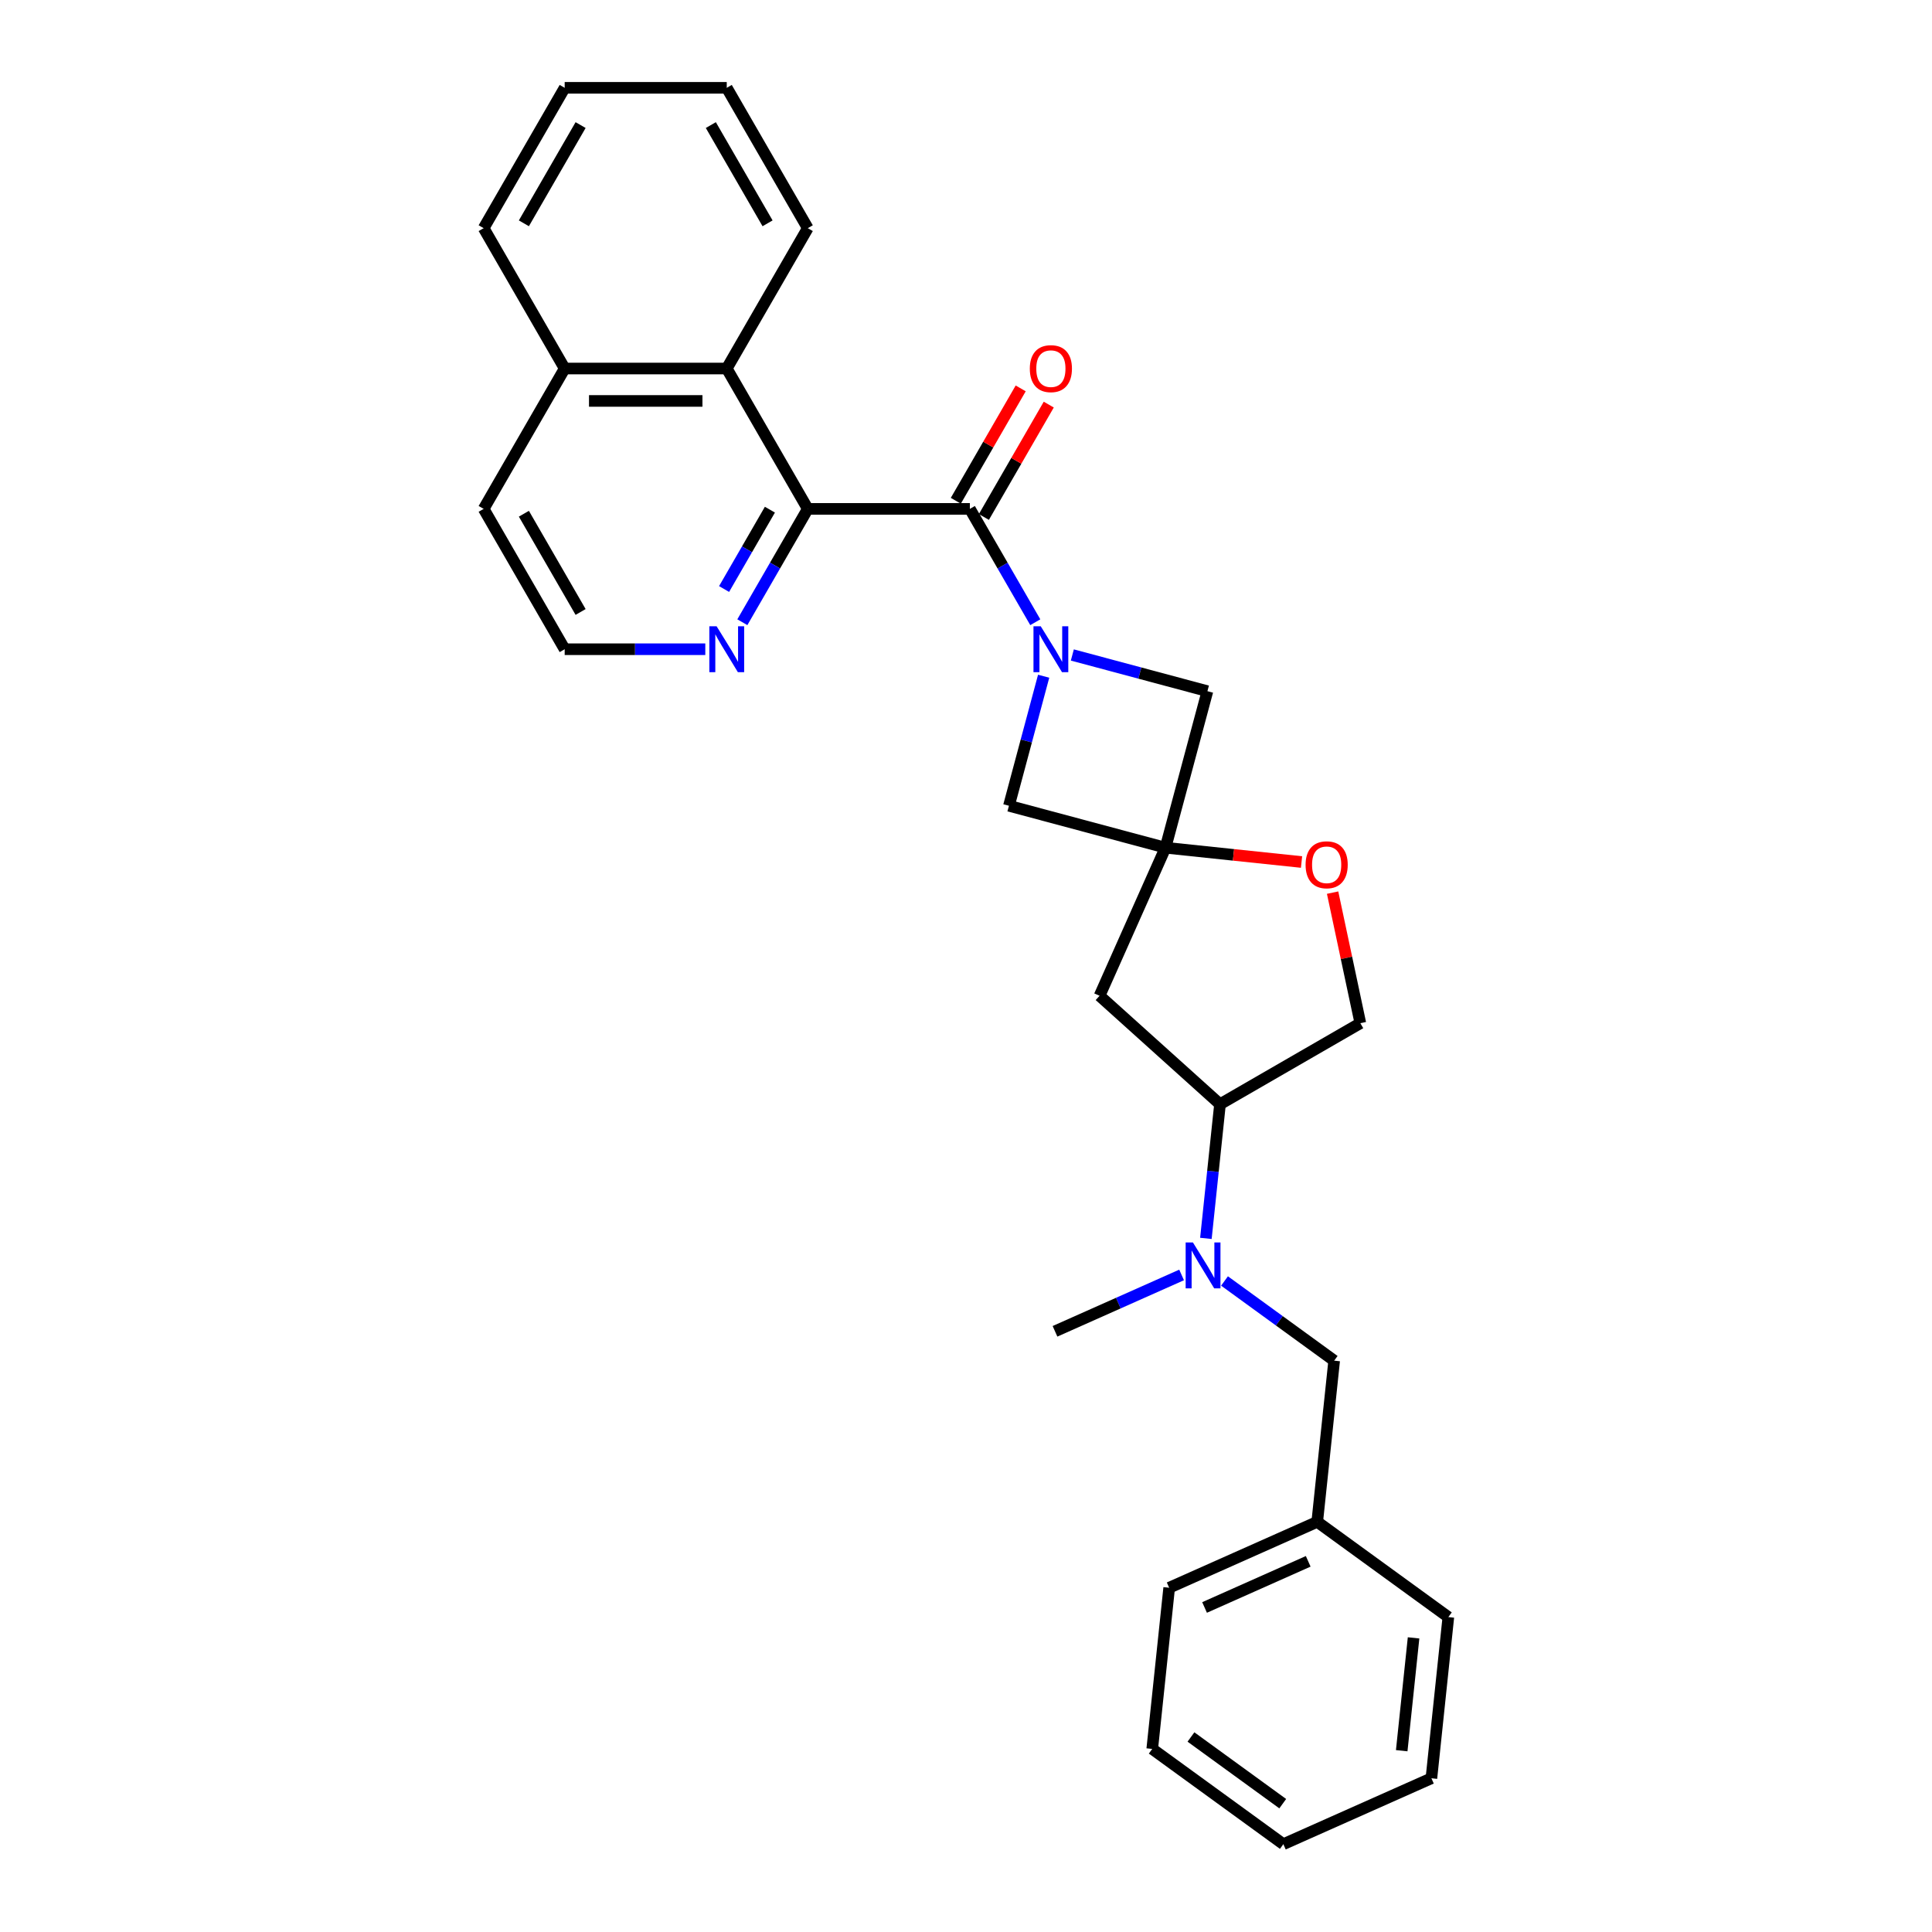 <?xml version='1.0' encoding='iso-8859-1'?>
<svg version='1.1' baseProfile='full'
              xmlns='http://www.w3.org/2000/svg'
                      xmlns:rdkit='http://www.rdkit.org/xml'
                      xmlns:xlink='http://www.w3.org/1999/xlink'
                  xml:space='preserve'
width='1000px' height='1000px' viewBox='0 0 1000 1000'>
<!-- END OF HEADER -->
<rect style='opacity:1.0;fill:#FFFFFF;stroke:none' width='1000' height='1000' x='0' y='0'> </rect>
<path class='bond-0' d='M 535.866,322.064 L 518.929,292.729' style='fill:none;fill-rule:evenodd;stroke:#0000FF;stroke-width:6px;stroke-linecap:butt;stroke-linejoin:miter;stroke-opacity:1' />
<path class='bond-0' d='M 518.929,292.729 L 501.993,263.393' style='fill:none;fill-rule:evenodd;stroke:#000000;stroke-width:6px;stroke-linecap:butt;stroke-linejoin:miter;stroke-opacity:1' />
<path class='bond-3' d='M 540.19,350.015 L 531.207,383.54' style='fill:none;fill-rule:evenodd;stroke:#0000FF;stroke-width:6px;stroke-linecap:butt;stroke-linejoin:miter;stroke-opacity:1' />
<path class='bond-3' d='M 531.207,383.54 L 522.224,417.066' style='fill:none;fill-rule:evenodd;stroke:#000000;stroke-width:6px;stroke-linecap:butt;stroke-linejoin:miter;stroke-opacity:1' />
<path class='bond-4' d='M 555.041,339.015 L 590.001,348.383' style='fill:none;fill-rule:evenodd;stroke:#0000FF;stroke-width:6px;stroke-linecap:butt;stroke-linejoin:miter;stroke-opacity:1' />
<path class='bond-4' d='M 590.001,348.383 L 624.961,357.75' style='fill:none;fill-rule:evenodd;stroke:#000000;stroke-width:6px;stroke-linecap:butt;stroke-linejoin:miter;stroke-opacity:1' />
<path class='bond-2' d='M 501.993,263.393 L 418.108,263.393' style='fill:none;fill-rule:evenodd;stroke:#000000;stroke-width:6px;stroke-linecap:butt;stroke-linejoin:miter;stroke-opacity:1' />
<path class='bond-11' d='M 509.257,267.587 L 526.049,238.504' style='fill:none;fill-rule:evenodd;stroke:#000000;stroke-width:6px;stroke-linecap:butt;stroke-linejoin:miter;stroke-opacity:1' />
<path class='bond-11' d='M 526.049,238.504 L 542.84,209.42' style='fill:none;fill-rule:evenodd;stroke:#FF0000;stroke-width:6px;stroke-linecap:butt;stroke-linejoin:miter;stroke-opacity:1' />
<path class='bond-11' d='M 494.728,259.199 L 511.52,230.115' style='fill:none;fill-rule:evenodd;stroke:#000000;stroke-width:6px;stroke-linecap:butt;stroke-linejoin:miter;stroke-opacity:1' />
<path class='bond-11' d='M 511.52,230.115 L 528.311,201.031' style='fill:none;fill-rule:evenodd;stroke:#FF0000;stroke-width:6px;stroke-linecap:butt;stroke-linejoin:miter;stroke-opacity:1' />
<path class='bond-1' d='M 603.25,438.777 L 624.961,357.75' style='fill:none;fill-rule:evenodd;stroke:#000000;stroke-width:6px;stroke-linecap:butt;stroke-linejoin:miter;stroke-opacity:1' />
<path class='bond-5' d='M 603.25,438.777 L 638.462,442.478' style='fill:none;fill-rule:evenodd;stroke:#000000;stroke-width:6px;stroke-linecap:butt;stroke-linejoin:miter;stroke-opacity:1' />
<path class='bond-5' d='M 638.462,442.478 L 673.673,446.178' style='fill:none;fill-rule:evenodd;stroke:#FF0000;stroke-width:6px;stroke-linecap:butt;stroke-linejoin:miter;stroke-opacity:1' />
<path class='bond-6' d='M 603.25,438.777 L 569.131,515.409' style='fill:none;fill-rule:evenodd;stroke:#000000;stroke-width:6px;stroke-linecap:butt;stroke-linejoin:miter;stroke-opacity:1' />
<path class='bond-28' d='M 603.25,438.777 L 522.224,417.066' style='fill:none;fill-rule:evenodd;stroke:#000000;stroke-width:6px;stroke-linecap:butt;stroke-linejoin:miter;stroke-opacity:1' />
<path class='bond-7' d='M 418.108,263.393 L 376.166,190.747' style='fill:none;fill-rule:evenodd;stroke:#000000;stroke-width:6px;stroke-linecap:butt;stroke-linejoin:miter;stroke-opacity:1' />
<path class='bond-10' d='M 418.108,263.393 L 401.171,292.729' style='fill:none;fill-rule:evenodd;stroke:#000000;stroke-width:6px;stroke-linecap:butt;stroke-linejoin:miter;stroke-opacity:1' />
<path class='bond-10' d='M 401.171,292.729 L 384.234,322.064' style='fill:none;fill-rule:evenodd;stroke:#0000FF;stroke-width:6px;stroke-linecap:butt;stroke-linejoin:miter;stroke-opacity:1' />
<path class='bond-10' d='M 398.498,263.805 L 386.642,284.34' style='fill:none;fill-rule:evenodd;stroke:#000000;stroke-width:6px;stroke-linecap:butt;stroke-linejoin:miter;stroke-opacity:1' />
<path class='bond-10' d='M 386.642,284.34 L 374.786,304.875' style='fill:none;fill-rule:evenodd;stroke:#0000FF;stroke-width:6px;stroke-linecap:butt;stroke-linejoin:miter;stroke-opacity:1' />
<path class='bond-12' d='M 689.753,462.024 L 696.934,495.81' style='fill:none;fill-rule:evenodd;stroke:#FF0000;stroke-width:6px;stroke-linecap:butt;stroke-linejoin:miter;stroke-opacity:1' />
<path class='bond-12' d='M 696.934,495.81 L 704.116,529.597' style='fill:none;fill-rule:evenodd;stroke:#000000;stroke-width:6px;stroke-linecap:butt;stroke-linejoin:miter;stroke-opacity:1' />
<path class='bond-9' d='M 569.131,515.409 L 631.47,571.539' style='fill:none;fill-rule:evenodd;stroke:#000000;stroke-width:6px;stroke-linecap:butt;stroke-linejoin:miter;stroke-opacity:1' />
<path class='bond-14' d='M 376.166,190.747 L 292.281,190.747' style='fill:none;fill-rule:evenodd;stroke:#000000;stroke-width:6px;stroke-linecap:butt;stroke-linejoin:miter;stroke-opacity:1' />
<path class='bond-14' d='M 363.583,207.524 L 304.864,207.524' style='fill:none;fill-rule:evenodd;stroke:#000000;stroke-width:6px;stroke-linecap:butt;stroke-linejoin:miter;stroke-opacity:1' />
<path class='bond-17' d='M 376.166,190.747 L 418.108,118.101' style='fill:none;fill-rule:evenodd;stroke:#000000;stroke-width:6px;stroke-linecap:butt;stroke-linejoin:miter;stroke-opacity:1' />
<path class='bond-8' d='M 624.17,640.989 L 627.82,606.264' style='fill:none;fill-rule:evenodd;stroke:#0000FF;stroke-width:6px;stroke-linecap:butt;stroke-linejoin:miter;stroke-opacity:1' />
<path class='bond-8' d='M 627.82,606.264 L 631.47,571.539' style='fill:none;fill-rule:evenodd;stroke:#000000;stroke-width:6px;stroke-linecap:butt;stroke-linejoin:miter;stroke-opacity:1' />
<path class='bond-13' d='M 633.808,663.033 L 662.187,683.652' style='fill:none;fill-rule:evenodd;stroke:#0000FF;stroke-width:6px;stroke-linecap:butt;stroke-linejoin:miter;stroke-opacity:1' />
<path class='bond-13' d='M 662.187,683.652 L 690.566,704.27' style='fill:none;fill-rule:evenodd;stroke:#000000;stroke-width:6px;stroke-linecap:butt;stroke-linejoin:miter;stroke-opacity:1' />
<path class='bond-18' d='M 611.595,659.909 L 578.832,674.496' style='fill:none;fill-rule:evenodd;stroke:#0000FF;stroke-width:6px;stroke-linecap:butt;stroke-linejoin:miter;stroke-opacity:1' />
<path class='bond-18' d='M 578.832,674.496 L 546.069,689.083' style='fill:none;fill-rule:evenodd;stroke:#000000;stroke-width:6px;stroke-linecap:butt;stroke-linejoin:miter;stroke-opacity:1' />
<path class='bond-29' d='M 631.47,571.539 L 704.116,529.597' style='fill:none;fill-rule:evenodd;stroke:#000000;stroke-width:6px;stroke-linecap:butt;stroke-linejoin:miter;stroke-opacity:1' />
<path class='bond-15' d='M 365.059,336.039 L 328.67,336.039' style='fill:none;fill-rule:evenodd;stroke:#0000FF;stroke-width:6px;stroke-linecap:butt;stroke-linejoin:miter;stroke-opacity:1' />
<path class='bond-15' d='M 328.67,336.039 L 292.281,336.039' style='fill:none;fill-rule:evenodd;stroke:#000000;stroke-width:6px;stroke-linecap:butt;stroke-linejoin:miter;stroke-opacity:1' />
<path class='bond-16' d='M 690.566,704.27 L 681.797,787.695' style='fill:none;fill-rule:evenodd;stroke:#000000;stroke-width:6px;stroke-linecap:butt;stroke-linejoin:miter;stroke-opacity:1' />
<path class='bond-20' d='M 292.281,190.747 L 250.339,118.101' style='fill:none;fill-rule:evenodd;stroke:#000000;stroke-width:6px;stroke-linecap:butt;stroke-linejoin:miter;stroke-opacity:1' />
<path class='bond-30' d='M 292.281,190.747 L 250.339,263.393' style='fill:none;fill-rule:evenodd;stroke:#000000;stroke-width:6px;stroke-linecap:butt;stroke-linejoin:miter;stroke-opacity:1' />
<path class='bond-19' d='M 292.281,336.039 L 250.339,263.393' style='fill:none;fill-rule:evenodd;stroke:#000000;stroke-width:6px;stroke-linecap:butt;stroke-linejoin:miter;stroke-opacity:1' />
<path class='bond-19' d='M 300.519,316.754 L 271.159,265.902' style='fill:none;fill-rule:evenodd;stroke:#000000;stroke-width:6px;stroke-linecap:butt;stroke-linejoin:miter;stroke-opacity:1' />
<path class='bond-21' d='M 681.797,787.695 L 605.165,821.814' style='fill:none;fill-rule:evenodd;stroke:#000000;stroke-width:6px;stroke-linecap:butt;stroke-linejoin:miter;stroke-opacity:1' />
<path class='bond-21' d='M 677.126,808.14 L 623.483,832.023' style='fill:none;fill-rule:evenodd;stroke:#000000;stroke-width:6px;stroke-linecap:butt;stroke-linejoin:miter;stroke-opacity:1' />
<path class='bond-22' d='M 681.797,787.695 L 749.661,837.001' style='fill:none;fill-rule:evenodd;stroke:#000000;stroke-width:6px;stroke-linecap:butt;stroke-linejoin:miter;stroke-opacity:1' />
<path class='bond-23' d='M 418.108,118.101 L 376.166,45.455' style='fill:none;fill-rule:evenodd;stroke:#000000;stroke-width:6px;stroke-linecap:butt;stroke-linejoin:miter;stroke-opacity:1' />
<path class='bond-23' d='M 397.287,115.592 L 367.928,64.74' style='fill:none;fill-rule:evenodd;stroke:#000000;stroke-width:6px;stroke-linecap:butt;stroke-linejoin:miter;stroke-opacity:1' />
<path class='bond-31' d='M 250.339,118.101 L 292.281,45.455' style='fill:none;fill-rule:evenodd;stroke:#000000;stroke-width:6px;stroke-linecap:butt;stroke-linejoin:miter;stroke-opacity:1' />
<path class='bond-31' d='M 271.159,115.592 L 300.519,64.74' style='fill:none;fill-rule:evenodd;stroke:#000000;stroke-width:6px;stroke-linecap:butt;stroke-linejoin:miter;stroke-opacity:1' />
<path class='bond-26' d='M 605.165,821.814 L 596.396,905.239' style='fill:none;fill-rule:evenodd;stroke:#000000;stroke-width:6px;stroke-linecap:butt;stroke-linejoin:miter;stroke-opacity:1' />
<path class='bond-25' d='M 749.661,837.001 L 740.893,920.427' style='fill:none;fill-rule:evenodd;stroke:#000000;stroke-width:6px;stroke-linecap:butt;stroke-linejoin:miter;stroke-opacity:1' />
<path class='bond-25' d='M 731.661,847.761 L 725.523,906.159' style='fill:none;fill-rule:evenodd;stroke:#000000;stroke-width:6px;stroke-linecap:butt;stroke-linejoin:miter;stroke-opacity:1' />
<path class='bond-24' d='M 376.166,45.455 L 292.281,45.455' style='fill:none;fill-rule:evenodd;stroke:#000000;stroke-width:6px;stroke-linecap:butt;stroke-linejoin:miter;stroke-opacity:1' />
<path class='bond-27' d='M 740.893,920.427 L 664.261,954.545' style='fill:none;fill-rule:evenodd;stroke:#000000;stroke-width:6px;stroke-linecap:butt;stroke-linejoin:miter;stroke-opacity:1' />
<path class='bond-32' d='M 596.396,905.239 L 664.261,954.545' style='fill:none;fill-rule:evenodd;stroke:#000000;stroke-width:6px;stroke-linecap:butt;stroke-linejoin:miter;stroke-opacity:1' />
<path class='bond-32' d='M 616.437,899.062 L 663.942,933.577' style='fill:none;fill-rule:evenodd;stroke:#000000;stroke-width:6px;stroke-linecap:butt;stroke-linejoin:miter;stroke-opacity:1' />
<path  class='atom-0' d='M 538.684 324.161
L 546.468 336.744
Q 547.24 337.986, 548.481 340.234
Q 549.723 342.482, 549.79 342.616
L 549.79 324.161
L 552.944 324.161
L 552.944 347.917
L 549.689 347.917
L 541.334 334.16
Q 540.361 332.55, 539.321 330.704
Q 538.315 328.859, 538.013 328.288
L 538.013 347.917
L 534.926 347.917
L 534.926 324.161
L 538.684 324.161
' fill='#0000FF'/>
<path  class='atom-6' d='M 675.77 447.612
Q 675.77 441.908, 678.589 438.72
Q 681.407 435.533, 686.675 435.533
Q 691.943 435.533, 694.762 438.72
Q 697.58 441.908, 697.58 447.612
Q 697.58 453.383, 694.728 456.672
Q 691.876 459.926, 686.675 459.926
Q 681.441 459.926, 678.589 456.672
Q 675.77 453.417, 675.77 447.612
M 686.675 457.242
Q 690.299 457.242, 692.245 454.826
Q 694.225 452.377, 694.225 447.612
Q 694.225 442.948, 692.245 440.599
Q 690.299 438.217, 686.675 438.217
Q 683.052 438.217, 681.072 440.566
Q 679.126 442.915, 679.126 447.612
Q 679.126 452.41, 681.072 454.826
Q 683.052 457.242, 686.675 457.242
' fill='#FF0000'/>
<path  class='atom-9' d='M 617.45 643.086
L 625.235 655.669
Q 626.006 656.91, 627.248 659.158
Q 628.489 661.406, 628.557 661.541
L 628.557 643.086
L 631.711 643.086
L 631.711 666.842
L 628.456 666.842
L 620.101 653.085
Q 619.128 651.474, 618.088 649.629
Q 617.081 647.783, 616.779 647.213
L 616.779 666.842
L 613.692 666.842
L 613.692 643.086
L 617.45 643.086
' fill='#0000FF'/>
<path  class='atom-11' d='M 370.914 324.161
L 378.699 336.744
Q 379.471 337.986, 380.712 340.234
Q 381.954 342.482, 382.021 342.616
L 382.021 324.161
L 385.175 324.161
L 385.175 347.917
L 381.92 347.917
L 373.565 334.16
Q 372.592 332.55, 371.552 330.704
Q 370.545 328.859, 370.243 328.288
L 370.243 347.917
L 367.156 347.917
L 367.156 324.161
L 370.914 324.161
' fill='#0000FF'/>
<path  class='atom-12' d='M 533.03 190.814
Q 533.03 185.11, 535.848 181.922
Q 538.667 178.735, 543.935 178.735
Q 549.203 178.735, 552.021 181.922
Q 554.84 185.11, 554.84 190.814
Q 554.84 196.585, 551.988 199.874
Q 549.136 203.128, 543.935 203.128
Q 538.701 203.128, 535.848 199.874
Q 533.03 196.619, 533.03 190.814
M 543.935 200.444
Q 547.559 200.444, 549.505 198.028
Q 551.485 195.579, 551.485 190.814
Q 551.485 186.15, 549.505 183.801
Q 547.559 181.419, 543.935 181.419
Q 540.311 181.419, 538.331 183.768
Q 536.385 186.117, 536.385 190.814
Q 536.385 195.612, 538.331 198.028
Q 540.311 200.444, 543.935 200.444
' fill='#FF0000'/>
</svg>
